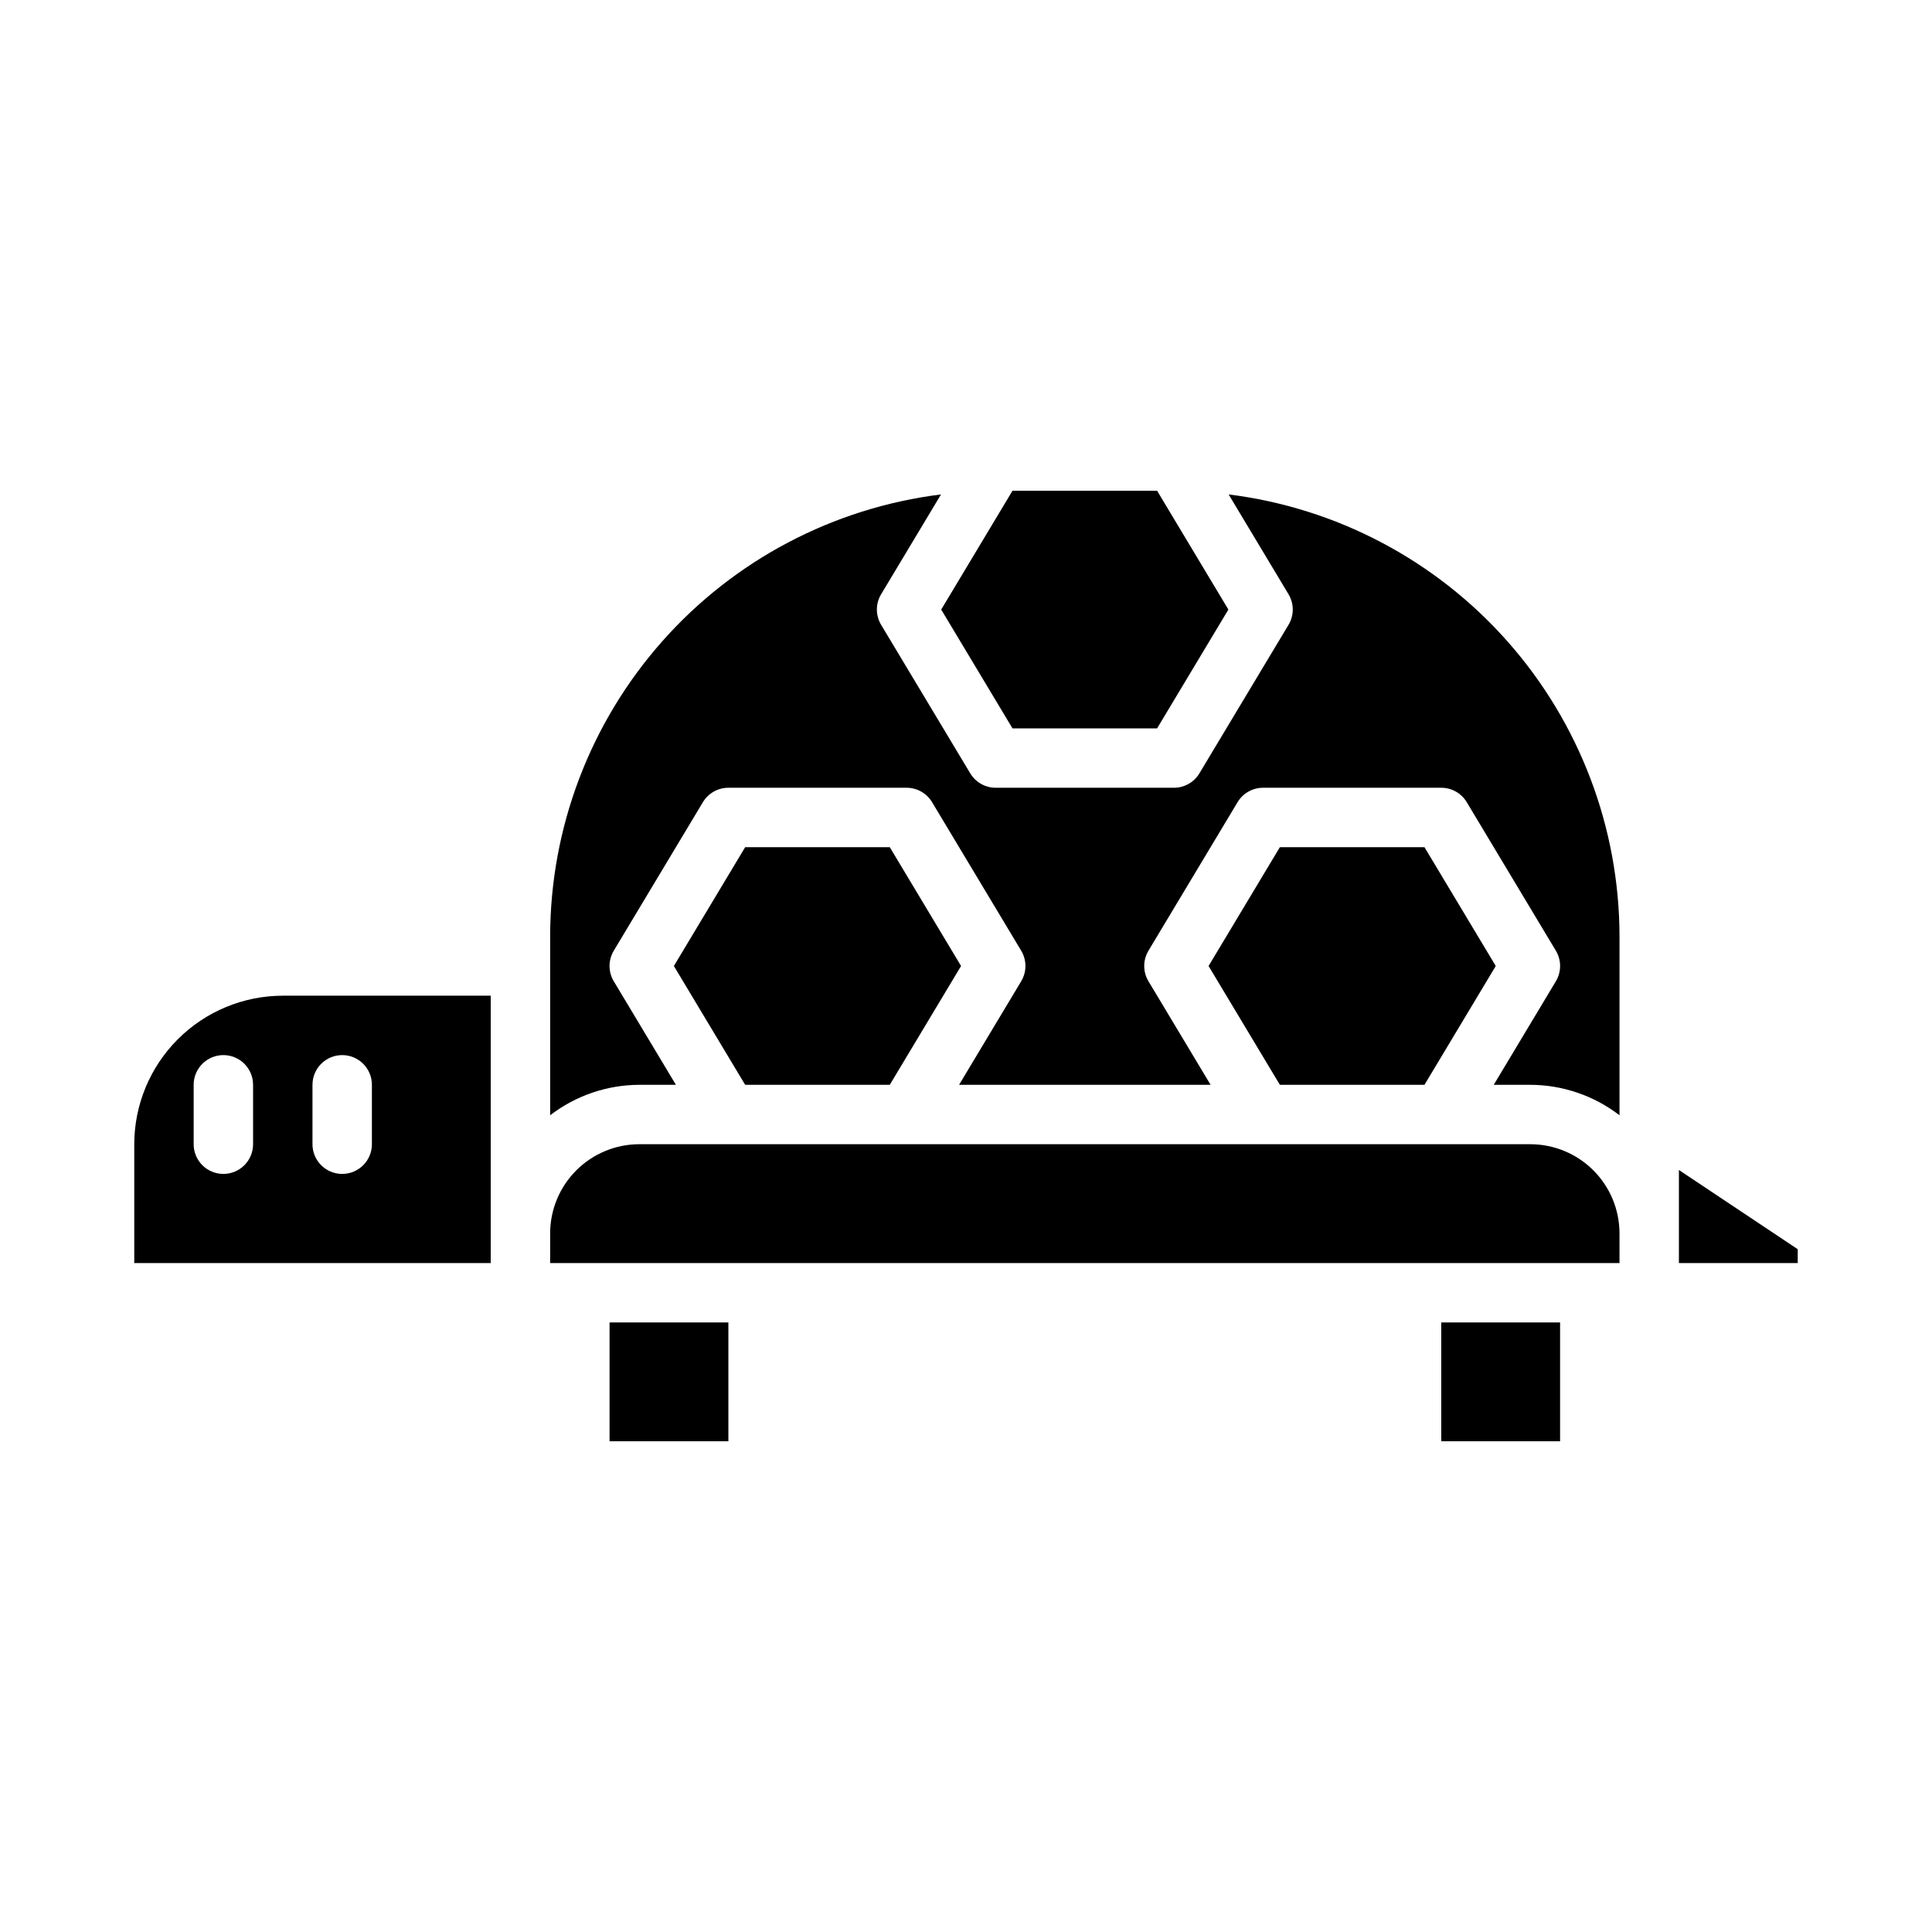 <?xml version="1.0" encoding="UTF-8"?>
<!-- Uploaded to: ICON Repo, www.svgrepo.com, Generator: ICON Repo Mixer Tools -->
<svg fill="#000000" width="800px" height="800px" version="1.1" viewBox="144 144 512 512" xmlns="http://www.w3.org/2000/svg">
 <g>
  <path d="m549.57 447.23h-236.16c-6.262 0.008-12.266 2.496-16.691 6.926-4.426 4.426-6.918 10.43-6.926 16.691v7.871h283.39v-7.871c-0.008-6.262-2.496-12.266-6.926-16.691-4.426-4.43-10.43-6.918-16.691-6.926z"/>
  <path d="m305.54 494.46h31.488v31.488h-31.488z"/>
  <path d="m525.95 494.46h31.488v31.488h-31.488z"/>
  <path d="m412.32 274.05-18.891 31.488 18.891 31.488h38.324l18.891-31.488-18.891-31.488z"/>
  <path d="m179.58 447.23v31.488h94.465v-70.848h-55.105c-10.434 0.012-20.438 4.164-27.816 11.543-7.379 7.379-11.531 17.383-11.543 27.816zm31.488 0c0 4.348-3.523 7.871-7.871 7.871-4.348 0-7.875-3.523-7.875-7.871v-15.742c0-4.348 3.527-7.875 7.875-7.875 4.348 0 7.871 3.527 7.871 7.875zm15.742-15.742c0-4.348 3.527-7.875 7.875-7.875s7.871 3.527 7.871 7.875v15.742c0 4.348-3.523 7.871-7.871 7.871s-7.875-3.523-7.875-7.871z"/>
  <path d="m469.6 275.03 15.871 26.453c1.5 2.492 1.5 5.609 0 8.102l-23.617 39.359c-1.422 2.371-3.984 3.82-6.75 3.82h-47.23c-2.766 0-5.328-1.449-6.75-3.82l-23.617-39.359c-1.5-2.492-1.5-5.609 0-8.102l15.871-26.453c-28.562 3.555-54.848 17.41-73.922 38.973-19.07 21.559-29.617 49.336-29.664 78.121v47.434c6.777-5.207 15.074-8.043 23.617-8.07h9.711l-16.461-27.438c-1.5-2.492-1.5-5.609 0-8.105l23.617-39.359c1.422-2.367 3.984-3.82 6.75-3.82h47.23c2.766 0 5.328 1.453 6.75 3.82l23.617 39.359c1.5 2.496 1.5 5.613 0 8.105l-16.461 27.438h66.656l-16.461-27.438h-0.004c-1.496-2.492-1.496-5.609 0-8.105l23.617-39.359c1.422-2.367 3.984-3.82 6.75-3.82h47.23c2.766 0 5.328 1.453 6.75 3.82l23.617 39.359c1.5 2.496 1.5 5.613 0 8.105l-16.461 27.438h9.711c8.543 0.027 16.844 2.863 23.617 8.07v-47.434c-0.043-28.785-10.594-56.562-29.664-78.121-19.074-21.562-45.359-35.418-73.922-38.973z"/>
  <path d="m379.8 368.51h-38.324l-18.891 31.488 18.891 31.488h38.324l18.891-31.488z"/>
  <path d="m588.93 478.72h31.488v-3.66l-31.488-20.996z"/>
  <path d="m521.5 368.51h-38.32l-18.895 31.488 18.895 31.488h38.32l18.891-31.488z"/>
 </g>
</svg>